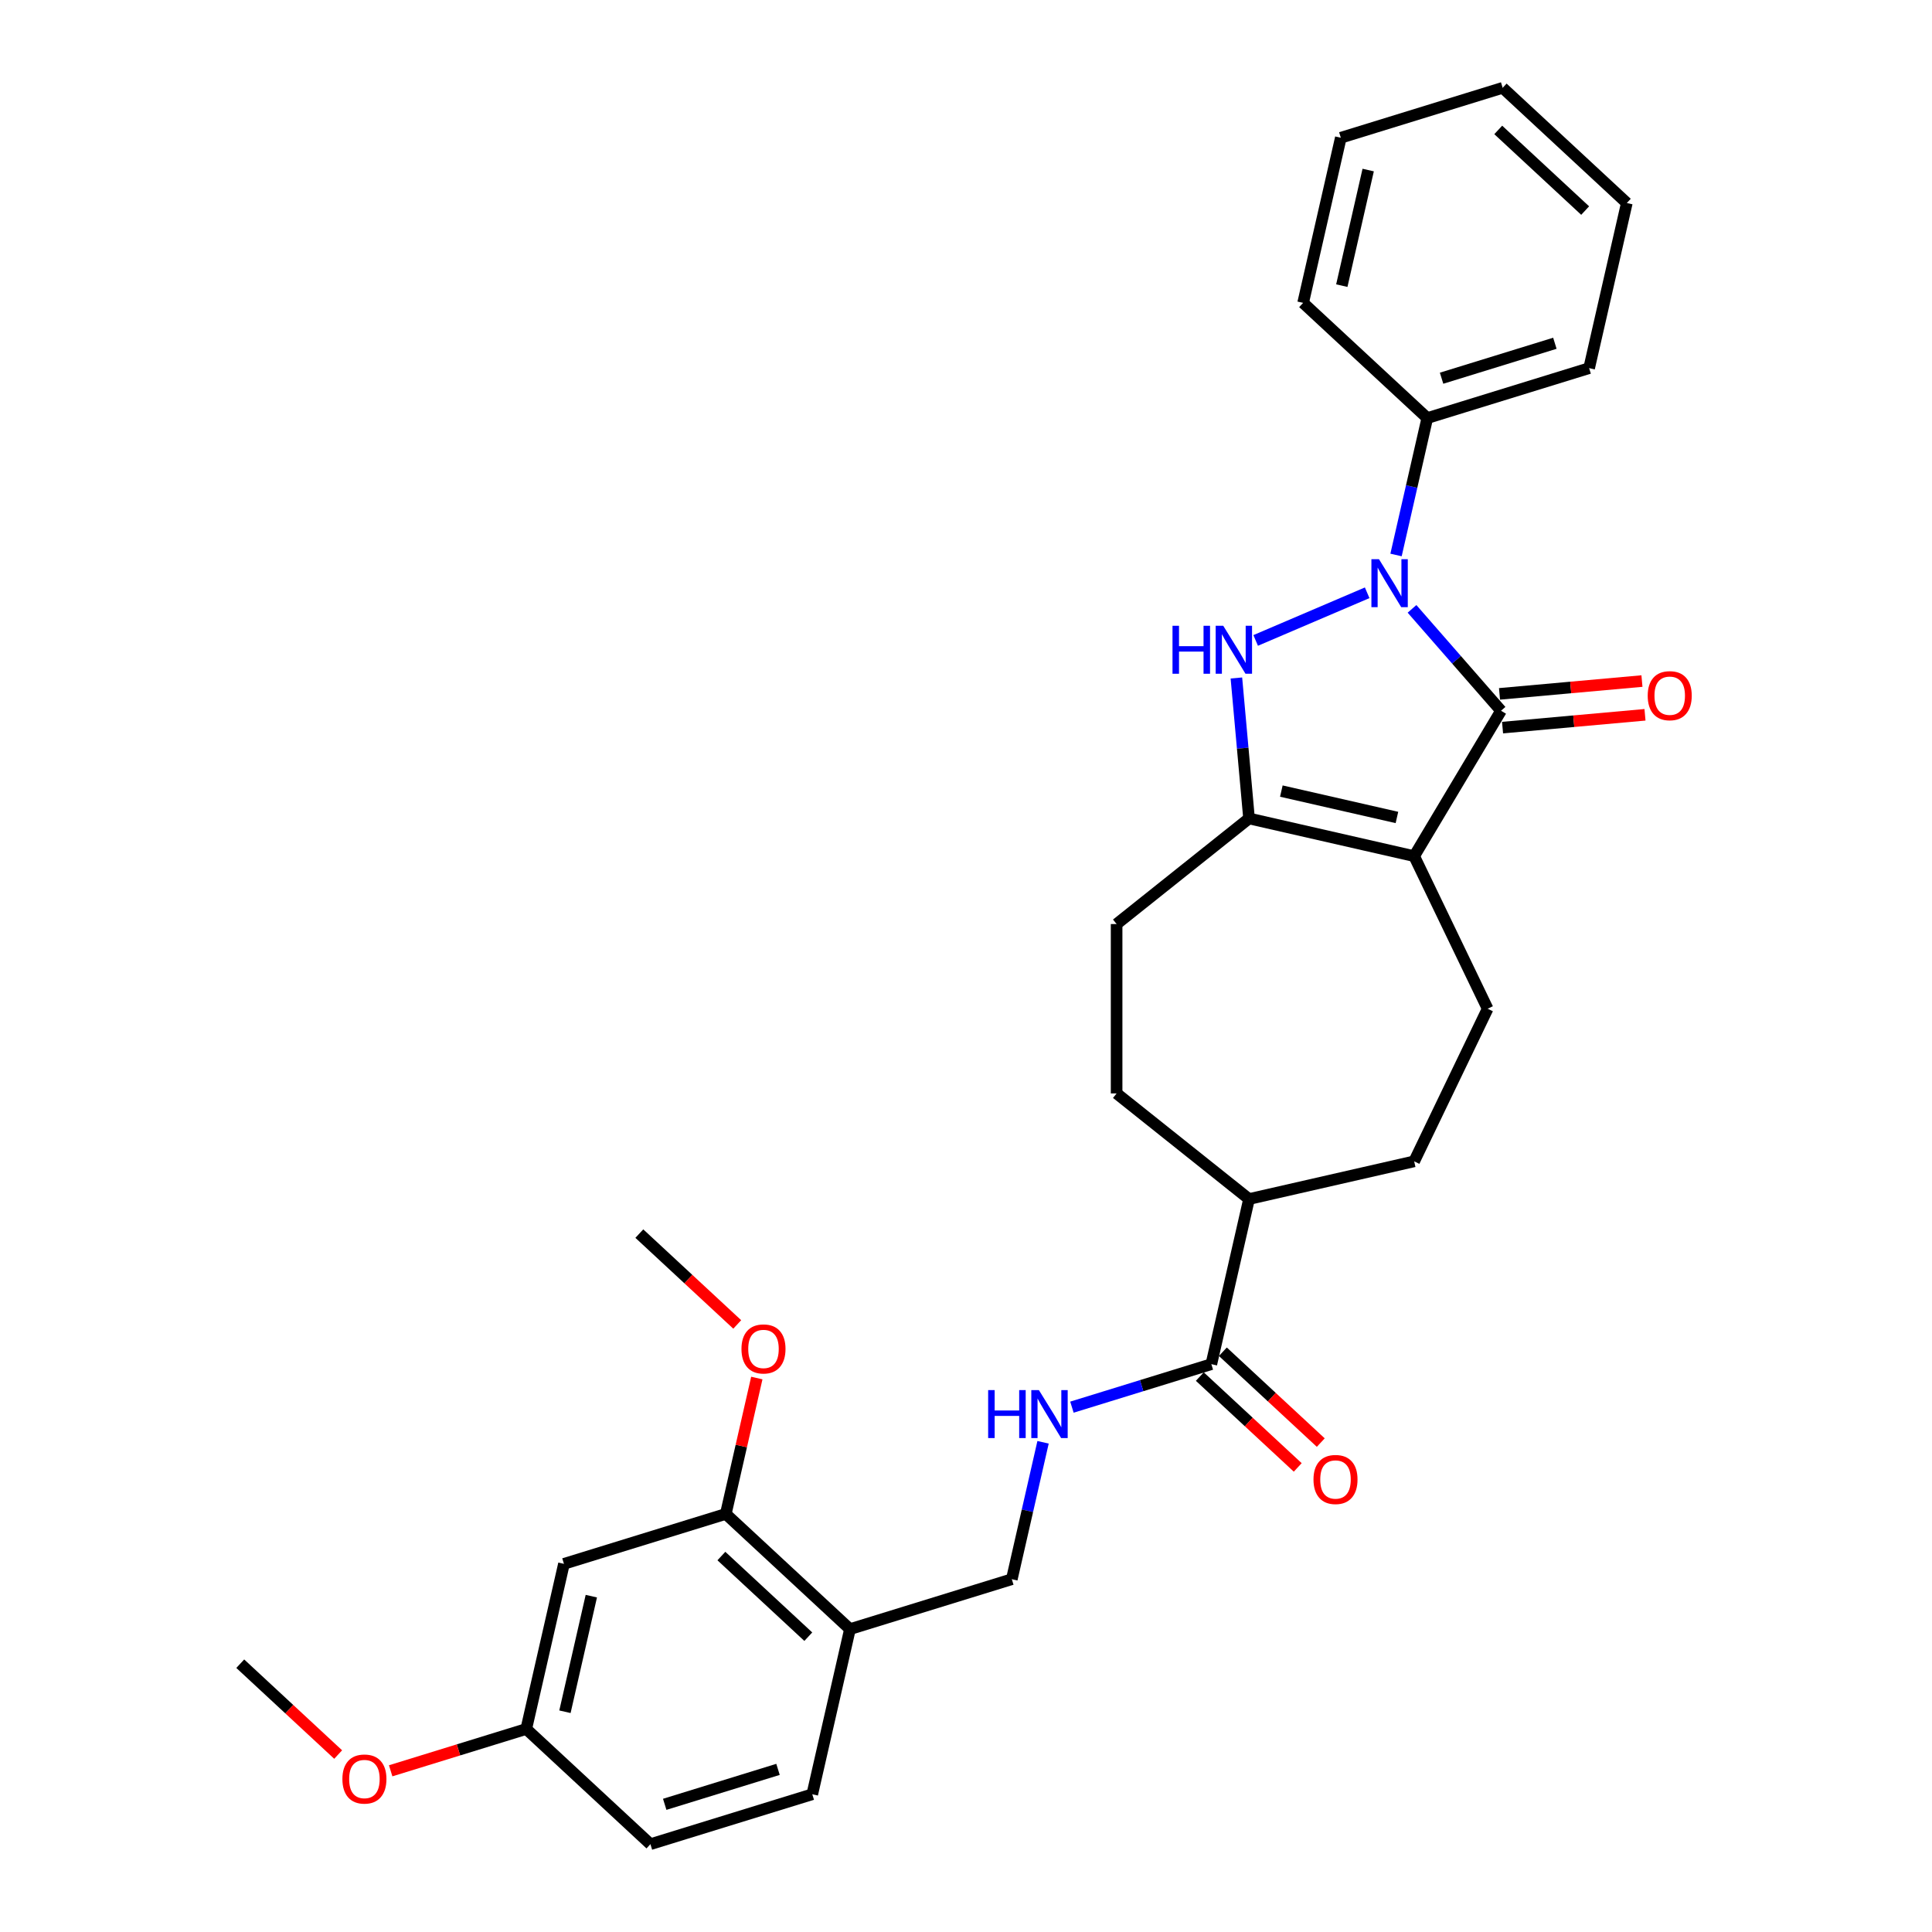 <?xml version='1.0' encoding='iso-8859-1'?>
<svg version='1.1' baseProfile='full'
              xmlns='http://www.w3.org/2000/svg'
                      xmlns:rdkit='http://www.rdkit.org/xml'
                      xmlns:xlink='http://www.w3.org/1999/xlink'
                  xml:space='preserve'
width='1000px' height='1000px' viewBox='0 0 1000 1000'>
<!-- END OF HEADER -->
<rect style='opacity:1.0;fill:#FFFFFF;stroke:none' width='1000' height='1000' x='0' y='0'> </rect>
<path class='bond-1' d='M 730.86,315.147 L 753.896,341.514' style='fill:none;fill-rule:evenodd;stroke:#0000FF;stroke-width:6px;stroke-linecap:butt;stroke-linejoin:miter;stroke-opacity:1' />
<path class='bond-1' d='M 753.896,341.514 L 776.932,367.881' style='fill:none;fill-rule:evenodd;stroke:#000000;stroke-width:6px;stroke-linecap:butt;stroke-linejoin:miter;stroke-opacity:1' />
<path class='bond-2' d='M 707.645,306.823 L 649.932,331.491' style='fill:none;fill-rule:evenodd;stroke:#0000FF;stroke-width:6px;stroke-linecap:butt;stroke-linejoin:miter;stroke-opacity:1' />
<path class='bond-10' d='M 722.586,287.256 L 730.673,251.825' style='fill:none;fill-rule:evenodd;stroke:#0000FF;stroke-width:6px;stroke-linecap:butt;stroke-linejoin:miter;stroke-opacity:1' />
<path class='bond-10' d='M 730.673,251.825 L 738.76,216.393' style='fill:none;fill-rule:evenodd;stroke:#000000;stroke-width:6px;stroke-linecap:butt;stroke-linejoin:miter;stroke-opacity:1' />
<path class='bond-0' d='M 731.968,443.139 L 776.932,367.881' style='fill:none;fill-rule:evenodd;stroke:#000000;stroke-width:6px;stroke-linecap:butt;stroke-linejoin:miter;stroke-opacity:1' />
<path class='bond-4' d='M 731.968,443.139 L 770.005,522.124' style='fill:none;fill-rule:evenodd;stroke:#000000;stroke-width:6px;stroke-linecap:butt;stroke-linejoin:miter;stroke-opacity:1' />
<path class='bond-30' d='M 731.968,443.139 L 646.499,423.631' style='fill:none;fill-rule:evenodd;stroke:#000000;stroke-width:6px;stroke-linecap:butt;stroke-linejoin:miter;stroke-opacity:1' />
<path class='bond-30' d='M 723.049,423.119 L 663.22,409.464' style='fill:none;fill-rule:evenodd;stroke:#000000;stroke-width:6px;stroke-linecap:butt;stroke-linejoin:miter;stroke-opacity:1' />
<path class='bond-11' d='M 777.718,376.613 L 814.581,373.295' style='fill:none;fill-rule:evenodd;stroke:#000000;stroke-width:6px;stroke-linecap:butt;stroke-linejoin:miter;stroke-opacity:1' />
<path class='bond-11' d='M 814.581,373.295 L 851.444,369.977' style='fill:none;fill-rule:evenodd;stroke:#FF0000;stroke-width:6px;stroke-linecap:butt;stroke-linejoin:miter;stroke-opacity:1' />
<path class='bond-11' d='M 776.146,359.15 L 813.009,355.832' style='fill:none;fill-rule:evenodd;stroke:#000000;stroke-width:6px;stroke-linecap:butt;stroke-linejoin:miter;stroke-opacity:1' />
<path class='bond-11' d='M 813.009,355.832 L 849.872,352.514' style='fill:none;fill-rule:evenodd;stroke:#FF0000;stroke-width:6px;stroke-linecap:butt;stroke-linejoin:miter;stroke-opacity:1' />
<path class='bond-3' d='M 639.955,350.922 L 643.227,387.277' style='fill:none;fill-rule:evenodd;stroke:#0000FF;stroke-width:6px;stroke-linecap:butt;stroke-linejoin:miter;stroke-opacity:1' />
<path class='bond-3' d='M 643.227,387.277 L 646.499,423.631' style='fill:none;fill-rule:evenodd;stroke:#000000;stroke-width:6px;stroke-linecap:butt;stroke-linejoin:miter;stroke-opacity:1' />
<path class='bond-12' d='M 646.499,423.631 L 577.958,478.291' style='fill:none;fill-rule:evenodd;stroke:#000000;stroke-width:6px;stroke-linecap:butt;stroke-linejoin:miter;stroke-opacity:1' />
<path class='bond-16' d='M 770.005,522.124 L 731.968,601.11' style='fill:none;fill-rule:evenodd;stroke:#000000;stroke-width:6px;stroke-linecap:butt;stroke-linejoin:miter;stroke-opacity:1' />
<path class='bond-5' d='M 626.991,706.086 L 646.499,620.617' style='fill:none;fill-rule:evenodd;stroke:#000000;stroke-width:6px;stroke-linecap:butt;stroke-linejoin:miter;stroke-opacity:1' />
<path class='bond-7' d='M 626.991,706.086 L 590.908,717.216' style='fill:none;fill-rule:evenodd;stroke:#000000;stroke-width:6px;stroke-linecap:butt;stroke-linejoin:miter;stroke-opacity:1' />
<path class='bond-7' d='M 590.908,717.216 L 554.826,728.346' style='fill:none;fill-rule:evenodd;stroke:#0000FF;stroke-width:6px;stroke-linecap:butt;stroke-linejoin:miter;stroke-opacity:1' />
<path class='bond-15' d='M 621.028,712.513 L 646.366,736.023' style='fill:none;fill-rule:evenodd;stroke:#000000;stroke-width:6px;stroke-linecap:butt;stroke-linejoin:miter;stroke-opacity:1' />
<path class='bond-15' d='M 646.366,736.023 L 671.704,759.533' style='fill:none;fill-rule:evenodd;stroke:#FF0000;stroke-width:6px;stroke-linecap:butt;stroke-linejoin:miter;stroke-opacity:1' />
<path class='bond-15' d='M 632.954,699.66 L 658.292,723.17' style='fill:none;fill-rule:evenodd;stroke:#000000;stroke-width:6px;stroke-linecap:butt;stroke-linejoin:miter;stroke-opacity:1' />
<path class='bond-15' d='M 658.292,723.17 L 683.63,746.68' style='fill:none;fill-rule:evenodd;stroke:#FF0000;stroke-width:6px;stroke-linecap:butt;stroke-linejoin:miter;stroke-opacity:1' />
<path class='bond-6' d='M 439.938,843.236 L 523.711,817.396' style='fill:none;fill-rule:evenodd;stroke:#000000;stroke-width:6px;stroke-linecap:butt;stroke-linejoin:miter;stroke-opacity:1' />
<path class='bond-8' d='M 439.938,843.236 L 375.674,783.607' style='fill:none;fill-rule:evenodd;stroke:#000000;stroke-width:6px;stroke-linecap:butt;stroke-linejoin:miter;stroke-opacity:1' />
<path class='bond-8' d='M 418.373,847.145 L 373.388,805.405' style='fill:none;fill-rule:evenodd;stroke:#000000;stroke-width:6px;stroke-linecap:butt;stroke-linejoin:miter;stroke-opacity:1' />
<path class='bond-17' d='M 439.938,843.236 L 420.431,928.705' style='fill:none;fill-rule:evenodd;stroke:#000000;stroke-width:6px;stroke-linecap:butt;stroke-linejoin:miter;stroke-opacity:1' />
<path class='bond-14' d='M 539.885,746.532 L 531.798,781.964' style='fill:none;fill-rule:evenodd;stroke:#0000FF;stroke-width:6px;stroke-linecap:butt;stroke-linejoin:miter;stroke-opacity:1' />
<path class='bond-14' d='M 531.798,781.964 L 523.711,817.396' style='fill:none;fill-rule:evenodd;stroke:#000000;stroke-width:6px;stroke-linecap:butt;stroke-linejoin:miter;stroke-opacity:1' />
<path class='bond-9' d='M 375.674,783.607 L 291.902,809.448' style='fill:none;fill-rule:evenodd;stroke:#000000;stroke-width:6px;stroke-linecap:butt;stroke-linejoin:miter;stroke-opacity:1' />
<path class='bond-21' d='M 375.674,783.607 L 383.701,748.438' style='fill:none;fill-rule:evenodd;stroke:#000000;stroke-width:6px;stroke-linecap:butt;stroke-linejoin:miter;stroke-opacity:1' />
<path class='bond-21' d='M 383.701,748.438 L 391.728,713.27' style='fill:none;fill-rule:evenodd;stroke:#FF0000;stroke-width:6px;stroke-linecap:butt;stroke-linejoin:miter;stroke-opacity:1' />
<path class='bond-33' d='M 291.902,809.448 L 272.394,894.917' style='fill:none;fill-rule:evenodd;stroke:#000000;stroke-width:6px;stroke-linecap:butt;stroke-linejoin:miter;stroke-opacity:1' />
<path class='bond-33' d='M 306.069,826.17 L 292.414,885.998' style='fill:none;fill-rule:evenodd;stroke:#000000;stroke-width:6px;stroke-linecap:butt;stroke-linejoin:miter;stroke-opacity:1' />
<path class='bond-23' d='M 738.76,216.393 L 822.532,190.552' style='fill:none;fill-rule:evenodd;stroke:#000000;stroke-width:6px;stroke-linecap:butt;stroke-linejoin:miter;stroke-opacity:1' />
<path class='bond-23' d='M 746.158,195.762 L 804.798,177.674' style='fill:none;fill-rule:evenodd;stroke:#000000;stroke-width:6px;stroke-linecap:butt;stroke-linejoin:miter;stroke-opacity:1' />
<path class='bond-24' d='M 738.76,216.393 L 674.496,156.764' style='fill:none;fill-rule:evenodd;stroke:#000000;stroke-width:6px;stroke-linecap:butt;stroke-linejoin:miter;stroke-opacity:1' />
<path class='bond-18' d='M 577.958,478.291 L 577.958,565.958' style='fill:none;fill-rule:evenodd;stroke:#000000;stroke-width:6px;stroke-linecap:butt;stroke-linejoin:miter;stroke-opacity:1' />
<path class='bond-13' d='M 646.499,620.617 L 577.958,565.958' style='fill:none;fill-rule:evenodd;stroke:#000000;stroke-width:6px;stroke-linecap:butt;stroke-linejoin:miter;stroke-opacity:1' />
<path class='bond-32' d='M 646.499,620.617 L 731.968,601.11' style='fill:none;fill-rule:evenodd;stroke:#000000;stroke-width:6px;stroke-linecap:butt;stroke-linejoin:miter;stroke-opacity:1' />
<path class='bond-20' d='M 420.431,928.705 L 336.658,954.545' style='fill:none;fill-rule:evenodd;stroke:#000000;stroke-width:6px;stroke-linecap:butt;stroke-linejoin:miter;stroke-opacity:1' />
<path class='bond-20' d='M 402.697,915.827 L 344.056,933.915' style='fill:none;fill-rule:evenodd;stroke:#000000;stroke-width:6px;stroke-linecap:butt;stroke-linejoin:miter;stroke-opacity:1' />
<path class='bond-19' d='M 272.394,894.917 L 336.658,954.545' style='fill:none;fill-rule:evenodd;stroke:#000000;stroke-width:6px;stroke-linecap:butt;stroke-linejoin:miter;stroke-opacity:1' />
<path class='bond-22' d='M 272.394,894.917 L 237.302,905.741' style='fill:none;fill-rule:evenodd;stroke:#000000;stroke-width:6px;stroke-linecap:butt;stroke-linejoin:miter;stroke-opacity:1' />
<path class='bond-22' d='M 237.302,905.741 L 202.21,916.566' style='fill:none;fill-rule:evenodd;stroke:#FF0000;stroke-width:6px;stroke-linecap:butt;stroke-linejoin:miter;stroke-opacity:1' />
<path class='bond-25' d='M 381.593,685.53 L 356.255,662.02' style='fill:none;fill-rule:evenodd;stroke:#FF0000;stroke-width:6px;stroke-linecap:butt;stroke-linejoin:miter;stroke-opacity:1' />
<path class='bond-25' d='M 356.255,662.02 L 330.917,638.51' style='fill:none;fill-rule:evenodd;stroke:#000000;stroke-width:6px;stroke-linecap:butt;stroke-linejoin:miter;stroke-opacity:1' />
<path class='bond-26' d='M 175.033,908.149 L 149.695,884.639' style='fill:none;fill-rule:evenodd;stroke:#FF0000;stroke-width:6px;stroke-linecap:butt;stroke-linejoin:miter;stroke-opacity:1' />
<path class='bond-26' d='M 149.695,884.639 L 124.357,861.128' style='fill:none;fill-rule:evenodd;stroke:#000000;stroke-width:6px;stroke-linecap:butt;stroke-linejoin:miter;stroke-opacity:1' />
<path class='bond-28' d='M 822.532,190.552 L 842.04,105.083' style='fill:none;fill-rule:evenodd;stroke:#000000;stroke-width:6px;stroke-linecap:butt;stroke-linejoin:miter;stroke-opacity:1' />
<path class='bond-27' d='M 674.496,156.764 L 694.003,71.295' style='fill:none;fill-rule:evenodd;stroke:#000000;stroke-width:6px;stroke-linecap:butt;stroke-linejoin:miter;stroke-opacity:1' />
<path class='bond-27' d='M 694.516,147.845 L 708.171,88.017' style='fill:none;fill-rule:evenodd;stroke:#000000;stroke-width:6px;stroke-linecap:butt;stroke-linejoin:miter;stroke-opacity:1' />
<path class='bond-29' d='M 694.003,71.295 L 777.776,45.455' style='fill:none;fill-rule:evenodd;stroke:#000000;stroke-width:6px;stroke-linecap:butt;stroke-linejoin:miter;stroke-opacity:1' />
<path class='bond-31' d='M 842.04,105.083 L 777.776,45.455' style='fill:none;fill-rule:evenodd;stroke:#000000;stroke-width:6px;stroke-linecap:butt;stroke-linejoin:miter;stroke-opacity:1' />
<path class='bond-31' d='M 820.475,108.992 L 775.49,67.252' style='fill:none;fill-rule:evenodd;stroke:#000000;stroke-width:6px;stroke-linecap:butt;stroke-linejoin:miter;stroke-opacity:1' />
<path  class='atom-0' d='M 713.764 289.448
L 721.9 302.598
Q 722.706 303.896, 724.004 306.245
Q 725.301 308.595, 725.372 308.735
L 725.372 289.448
L 728.668 289.448
L 728.668 314.275
L 725.266 314.275
L 716.535 299.898
Q 715.518 298.215, 714.431 296.286
Q 713.379 294.357, 713.063 293.761
L 713.063 314.275
L 709.837 314.275
L 709.837 289.448
L 713.764 289.448
' fill='#0000FF'/>
<path  class='atom-3' d='M 606.887 323.903
L 610.253 323.903
L 610.253 334.459
L 622.948 334.459
L 622.948 323.903
L 626.314 323.903
L 626.314 348.731
L 622.948 348.731
L 622.948 337.264
L 610.253 337.264
L 610.253 348.731
L 606.887 348.731
L 606.887 323.903
' fill='#0000FF'/>
<path  class='atom-3' d='M 633.152 323.903
L 641.288 337.053
Q 642.094 338.351, 643.392 340.7
Q 644.689 343.05, 644.759 343.19
L 644.759 323.903
L 648.056 323.903
L 648.056 348.731
L 644.654 348.731
L 635.922 334.353
Q 634.905 332.67, 633.818 330.741
Q 632.766 328.813, 632.451 328.217
L 632.451 348.731
L 629.225 348.731
L 629.225 323.903
L 633.152 323.903
' fill='#0000FF'/>
<path  class='atom-8' d='M 511.465 719.513
L 514.832 719.513
L 514.832 730.068
L 527.526 730.068
L 527.526 719.513
L 530.893 719.513
L 530.893 744.34
L 527.526 744.34
L 527.526 732.873
L 514.832 732.873
L 514.832 744.34
L 511.465 744.34
L 511.465 719.513
' fill='#0000FF'/>
<path  class='atom-8' d='M 537.731 719.513
L 545.866 732.663
Q 546.673 733.961, 547.97 736.31
Q 549.268 738.66, 549.338 738.8
L 549.338 719.513
L 552.634 719.513
L 552.634 744.34
L 549.232 744.34
L 540.501 729.963
Q 539.484 728.28, 538.397 726.351
Q 537.345 724.422, 537.029 723.826
L 537.029 744.34
L 533.803 744.34
L 533.803 719.513
L 537.731 719.513
' fill='#0000FF'/>
<path  class='atom-12' d='M 852.849 360.093
Q 852.849 354.132, 855.795 350.8
Q 858.741 347.469, 864.246 347.469
Q 869.752 347.469, 872.697 350.8
Q 875.643 354.132, 875.643 360.093
Q 875.643 366.125, 872.662 369.561
Q 869.681 372.963, 864.246 372.963
Q 858.776 372.963, 855.795 369.561
Q 852.849 366.16, 852.849 360.093
M 864.246 370.157
Q 868.033 370.157, 870.067 367.632
Q 872.136 365.073, 872.136 360.093
Q 872.136 355.219, 870.067 352.764
Q 868.033 350.274, 864.246 350.274
Q 860.459 350.274, 858.39 352.729
Q 856.356 355.184, 856.356 360.093
Q 856.356 365.108, 858.39 367.632
Q 860.459 370.157, 864.246 370.157
' fill='#FF0000'/>
<path  class='atom-16' d='M 679.859 765.785
Q 679.859 759.824, 682.804 756.493
Q 685.75 753.161, 691.255 753.161
Q 696.761 753.161, 699.706 756.493
Q 702.652 759.824, 702.652 765.785
Q 702.652 771.817, 699.671 775.253
Q 696.691 778.655, 691.255 778.655
Q 685.785 778.655, 682.804 775.253
Q 679.859 771.852, 679.859 765.785
M 691.255 775.849
Q 695.042 775.849, 697.076 773.325
Q 699.145 770.765, 699.145 765.785
Q 699.145 760.911, 697.076 758.456
Q 695.042 755.967, 691.255 755.967
Q 687.468 755.967, 685.399 758.421
Q 683.365 760.876, 683.365 765.785
Q 683.365 770.8, 685.399 773.325
Q 687.468 775.849, 691.255 775.849
' fill='#FF0000'/>
<path  class='atom-22' d='M 383.785 698.208
Q 383.785 692.247, 386.731 688.916
Q 389.676 685.584, 395.182 685.584
Q 400.687 685.584, 403.633 688.916
Q 406.578 692.247, 406.578 698.208
Q 406.578 704.24, 403.598 707.676
Q 400.617 711.078, 395.182 711.078
Q 389.711 711.078, 386.731 707.676
Q 383.785 704.275, 383.785 698.208
M 395.182 708.273
Q 398.969 708.273, 401.003 705.748
Q 403.072 703.188, 403.072 698.208
Q 403.072 693.334, 401.003 690.879
Q 398.969 688.39, 395.182 688.39
Q 391.395 688.39, 389.326 690.844
Q 387.292 693.299, 387.292 698.208
Q 387.292 703.223, 389.326 705.748
Q 391.395 708.273, 395.182 708.273
' fill='#FF0000'/>
<path  class='atom-23' d='M 177.225 920.827
Q 177.225 914.866, 180.171 911.534
Q 183.116 908.203, 188.622 908.203
Q 194.127 908.203, 197.073 911.534
Q 200.018 914.866, 200.018 920.827
Q 200.018 926.859, 197.038 930.295
Q 194.057 933.697, 188.622 933.697
Q 183.151 933.697, 180.171 930.295
Q 177.225 926.894, 177.225 920.827
M 188.622 930.891
Q 192.409 930.891, 194.443 928.367
Q 196.512 925.807, 196.512 920.827
Q 196.512 915.953, 194.443 913.498
Q 192.409 911.008, 188.622 911.008
Q 184.834 911.008, 182.766 913.463
Q 180.732 915.918, 180.732 920.827
Q 180.732 925.842, 182.766 928.367
Q 184.834 930.891, 188.622 930.891
' fill='#FF0000'/>
</svg>
